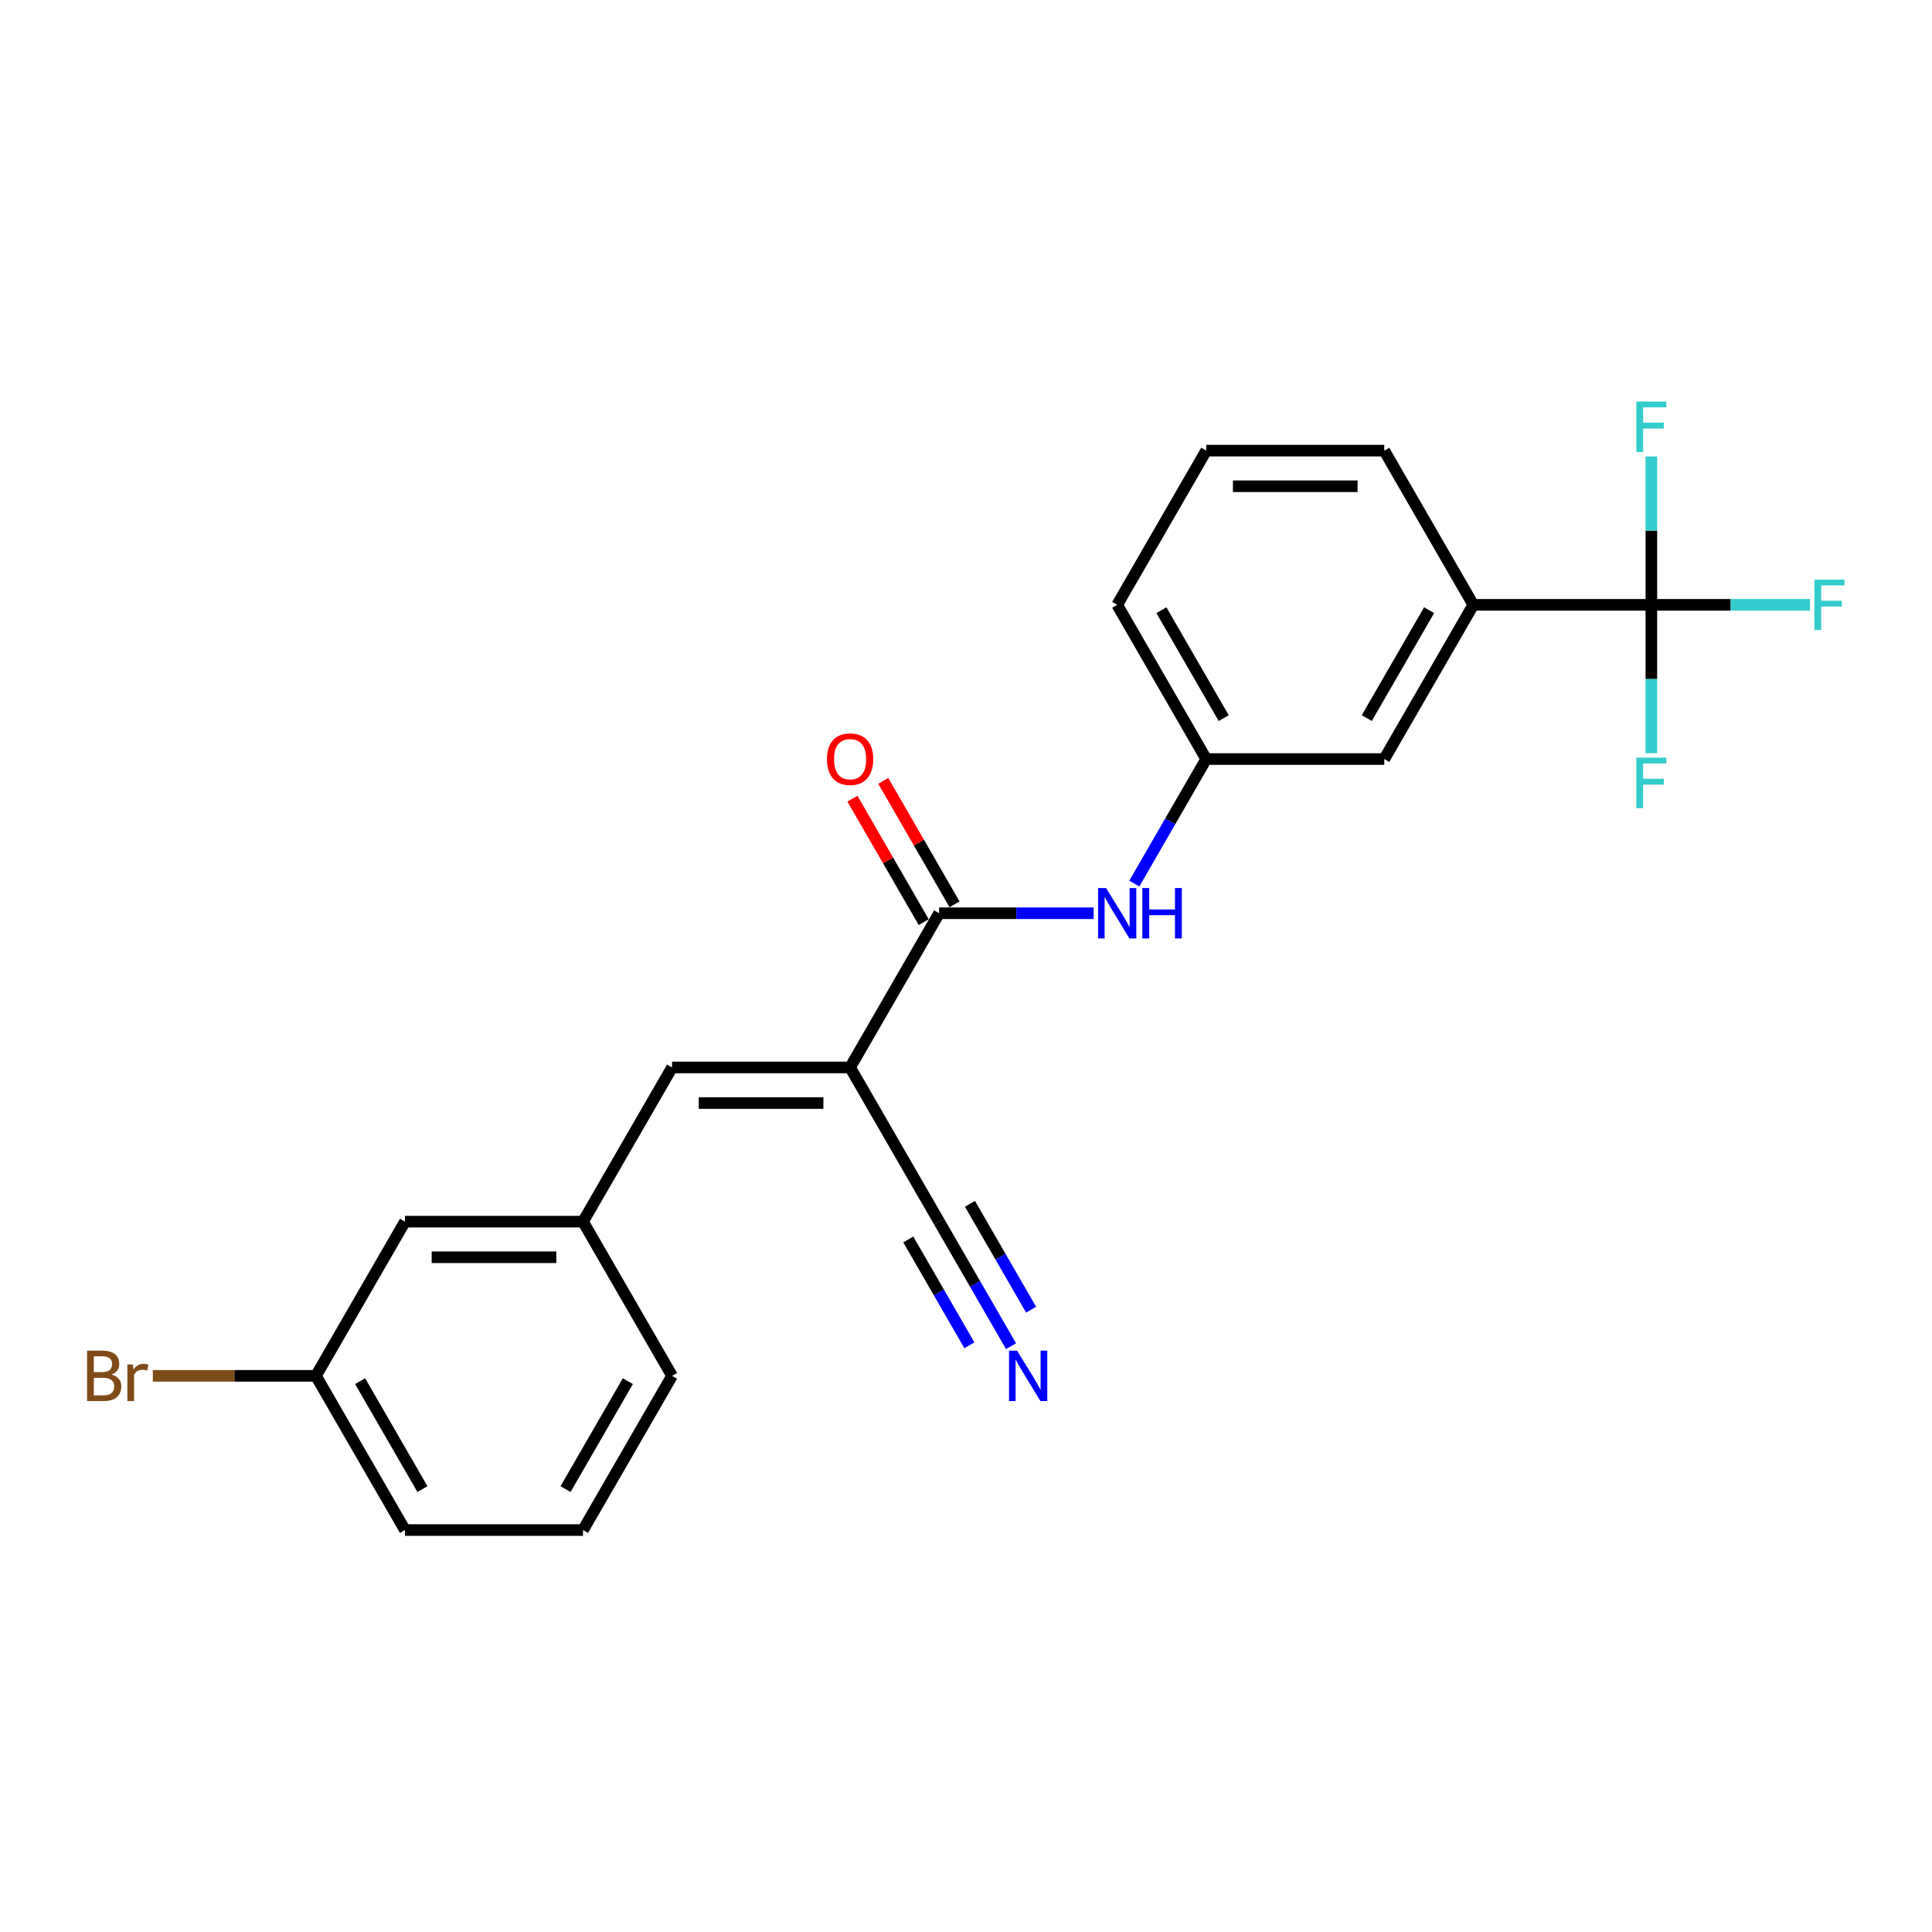 <?xml version='1.0' encoding='iso-8859-1'?>
<svg version='1.1' baseProfile='full'
              xmlns='http://www.w3.org/2000/svg'
                      xmlns:rdkit='http://www.rdkit.org/xml'
                      xmlns:xlink='http://www.w3.org/1999/xlink'
                  xml:space='preserve'
width='1000px' height='1000px' viewBox='0 0 1000 1000'>
<!-- END OF HEADER -->
<rect style='opacity:1.0;fill:#FFFFFF;stroke:none' width='1000' height='1000' x='0' y='0'> </rect>
<path class='bond-0' d='M 440.012,552.509 L 486.093,472.694' style='fill:none;fill-rule:evenodd;stroke:#000000;stroke-width:6px;stroke-linecap:butt;stroke-linejoin:miter;stroke-opacity:1' />
<path class='bond-2' d='M 440.012,552.509 L 347.851,552.509' style='fill:none;fill-rule:evenodd;stroke:#000000;stroke-width:6px;stroke-linecap:butt;stroke-linejoin:miter;stroke-opacity:1' />
<path class='bond-2' d='M 426.188,570.941 L 361.675,570.941' style='fill:none;fill-rule:evenodd;stroke:#000000;stroke-width:6px;stroke-linecap:butt;stroke-linejoin:miter;stroke-opacity:1' />
<path class='bond-3' d='M 440.012,552.509 L 486.093,632.323' style='fill:none;fill-rule:evenodd;stroke:#000000;stroke-width:6px;stroke-linecap:butt;stroke-linejoin:miter;stroke-opacity:1' />
<path class='bond-4' d='M 486.093,472.694 L 526.073,472.694' style='fill:none;fill-rule:evenodd;stroke:#000000;stroke-width:6px;stroke-linecap:butt;stroke-linejoin:miter;stroke-opacity:1' />
<path class='bond-4' d='M 526.073,472.694 L 566.052,472.694' style='fill:none;fill-rule:evenodd;stroke:#0000FF;stroke-width:6px;stroke-linecap:butt;stroke-linejoin:miter;stroke-opacity:1' />
<path class='bond-8' d='M 494.074,468.086 L 475.626,436.133' style='fill:none;fill-rule:evenodd;stroke:#000000;stroke-width:6px;stroke-linecap:butt;stroke-linejoin:miter;stroke-opacity:1' />
<path class='bond-8' d='M 475.626,436.133 L 457.178,404.179' style='fill:none;fill-rule:evenodd;stroke:#FF0000;stroke-width:6px;stroke-linecap:butt;stroke-linejoin:miter;stroke-opacity:1' />
<path class='bond-8' d='M 478.112,477.302 L 459.663,445.349' style='fill:none;fill-rule:evenodd;stroke:#000000;stroke-width:6px;stroke-linecap:butt;stroke-linejoin:miter;stroke-opacity:1' />
<path class='bond-8' d='M 459.663,445.349 L 441.215,413.395' style='fill:none;fill-rule:evenodd;stroke:#FF0000;stroke-width:6px;stroke-linecap:butt;stroke-linejoin:miter;stroke-opacity:1' />
<path class='bond-1' d='M 854.739,313.066 L 762.578,313.066' style='fill:none;fill-rule:evenodd;stroke:#000000;stroke-width:6px;stroke-linecap:butt;stroke-linejoin:miter;stroke-opacity:1' />
<path class='bond-11' d='M 854.739,313.066 L 895.788,313.066' style='fill:none;fill-rule:evenodd;stroke:#000000;stroke-width:6px;stroke-linecap:butt;stroke-linejoin:miter;stroke-opacity:1' />
<path class='bond-11' d='M 895.788,313.066 L 936.837,313.066' style='fill:none;fill-rule:evenodd;stroke:#33CCCC;stroke-width:6px;stroke-linecap:butt;stroke-linejoin:miter;stroke-opacity:1' />
<path class='bond-12' d='M 854.739,313.066 L 854.739,351.47' style='fill:none;fill-rule:evenodd;stroke:#000000;stroke-width:6px;stroke-linecap:butt;stroke-linejoin:miter;stroke-opacity:1' />
<path class='bond-12' d='M 854.739,351.47 L 854.739,389.873' style='fill:none;fill-rule:evenodd;stroke:#33CCCC;stroke-width:6px;stroke-linecap:butt;stroke-linejoin:miter;stroke-opacity:1' />
<path class='bond-13' d='M 854.739,313.066 L 854.739,274.662' style='fill:none;fill-rule:evenodd;stroke:#000000;stroke-width:6px;stroke-linecap:butt;stroke-linejoin:miter;stroke-opacity:1' />
<path class='bond-13' d='M 854.739,274.662 L 854.739,236.258' style='fill:none;fill-rule:evenodd;stroke:#33CCCC;stroke-width:6px;stroke-linecap:butt;stroke-linejoin:miter;stroke-opacity:1' />
<path class='bond-10' d='M 347.851,552.509 L 301.77,632.323' style='fill:none;fill-rule:evenodd;stroke:#000000;stroke-width:6px;stroke-linecap:butt;stroke-linejoin:miter;stroke-opacity:1' />
<path class='bond-5' d='M 486.093,632.323 L 504.701,664.553' style='fill:none;fill-rule:evenodd;stroke:#000000;stroke-width:6px;stroke-linecap:butt;stroke-linejoin:miter;stroke-opacity:1' />
<path class='bond-5' d='M 504.701,664.553 L 523.309,696.783' style='fill:none;fill-rule:evenodd;stroke:#0000FF;stroke-width:6px;stroke-linecap:butt;stroke-linejoin:miter;stroke-opacity:1' />
<path class='bond-5' d='M 470.13,641.539 L 485.947,668.935' style='fill:none;fill-rule:evenodd;stroke:#000000;stroke-width:6px;stroke-linecap:butt;stroke-linejoin:miter;stroke-opacity:1' />
<path class='bond-5' d='M 485.947,668.935 L 501.764,696.33' style='fill:none;fill-rule:evenodd;stroke:#0000FF;stroke-width:6px;stroke-linecap:butt;stroke-linejoin:miter;stroke-opacity:1' />
<path class='bond-5' d='M 502.056,623.107 L 517.873,650.502' style='fill:none;fill-rule:evenodd;stroke:#000000;stroke-width:6px;stroke-linecap:butt;stroke-linejoin:miter;stroke-opacity:1' />
<path class='bond-5' d='M 517.873,650.502 L 533.69,677.898' style='fill:none;fill-rule:evenodd;stroke:#0000FF;stroke-width:6px;stroke-linecap:butt;stroke-linejoin:miter;stroke-opacity:1' />
<path class='bond-7' d='M 587.119,457.34 L 605.727,425.11' style='fill:none;fill-rule:evenodd;stroke:#0000FF;stroke-width:6px;stroke-linecap:butt;stroke-linejoin:miter;stroke-opacity:1' />
<path class='bond-7' d='M 605.727,425.11 L 624.335,392.88' style='fill:none;fill-rule:evenodd;stroke:#000000;stroke-width:6px;stroke-linecap:butt;stroke-linejoin:miter;stroke-opacity:1' />
<path class='bond-6' d='M 762.578,313.066 L 716.497,392.88' style='fill:none;fill-rule:evenodd;stroke:#000000;stroke-width:6px;stroke-linecap:butt;stroke-linejoin:miter;stroke-opacity:1' />
<path class='bond-6' d='M 739.703,315.822 L 707.446,371.692' style='fill:none;fill-rule:evenodd;stroke:#000000;stroke-width:6px;stroke-linecap:butt;stroke-linejoin:miter;stroke-opacity:1' />
<path class='bond-24' d='M 762.578,313.066 L 716.497,233.252' style='fill:none;fill-rule:evenodd;stroke:#000000;stroke-width:6px;stroke-linecap:butt;stroke-linejoin:miter;stroke-opacity:1' />
<path class='bond-9' d='M 624.335,392.88 L 716.497,392.88' style='fill:none;fill-rule:evenodd;stroke:#000000;stroke-width:6px;stroke-linecap:butt;stroke-linejoin:miter;stroke-opacity:1' />
<path class='bond-20' d='M 624.335,392.88 L 578.255,313.066' style='fill:none;fill-rule:evenodd;stroke:#000000;stroke-width:6px;stroke-linecap:butt;stroke-linejoin:miter;stroke-opacity:1' />
<path class='bond-20' d='M 633.386,371.692 L 601.13,315.822' style='fill:none;fill-rule:evenodd;stroke:#000000;stroke-width:6px;stroke-linecap:butt;stroke-linejoin:miter;stroke-opacity:1' />
<path class='bond-14' d='M 301.77,632.323 L 209.608,632.323' style='fill:none;fill-rule:evenodd;stroke:#000000;stroke-width:6px;stroke-linecap:butt;stroke-linejoin:miter;stroke-opacity:1' />
<path class='bond-14' d='M 287.946,650.755 L 223.432,650.755' style='fill:none;fill-rule:evenodd;stroke:#000000;stroke-width:6px;stroke-linecap:butt;stroke-linejoin:miter;stroke-opacity:1' />
<path class='bond-21' d='M 301.77,632.323 L 347.851,712.137' style='fill:none;fill-rule:evenodd;stroke:#000000;stroke-width:6px;stroke-linecap:butt;stroke-linejoin:miter;stroke-opacity:1' />
<path class='bond-15' d='M 209.608,632.323 L 163.527,712.137' style='fill:none;fill-rule:evenodd;stroke:#000000;stroke-width:6px;stroke-linecap:butt;stroke-linejoin:miter;stroke-opacity:1' />
<path class='bond-16' d='M 163.527,712.137 L 121.317,712.137' style='fill:none;fill-rule:evenodd;stroke:#000000;stroke-width:6px;stroke-linecap:butt;stroke-linejoin:miter;stroke-opacity:1' />
<path class='bond-16' d='M 121.317,712.137 L 79.107,712.137' style='fill:none;fill-rule:evenodd;stroke:#7F4C19;stroke-width:6px;stroke-linecap:butt;stroke-linejoin:miter;stroke-opacity:1' />
<path class='bond-23' d='M 163.527,712.137 L 209.608,791.952' style='fill:none;fill-rule:evenodd;stroke:#000000;stroke-width:6px;stroke-linecap:butt;stroke-linejoin:miter;stroke-opacity:1' />
<path class='bond-23' d='M 186.402,714.893 L 218.659,770.763' style='fill:none;fill-rule:evenodd;stroke:#000000;stroke-width:6px;stroke-linecap:butt;stroke-linejoin:miter;stroke-opacity:1' />
<path class='bond-17' d='M 716.497,233.252 L 624.335,233.252' style='fill:none;fill-rule:evenodd;stroke:#000000;stroke-width:6px;stroke-linecap:butt;stroke-linejoin:miter;stroke-opacity:1' />
<path class='bond-17' d='M 702.673,251.684 L 638.16,251.684' style='fill:none;fill-rule:evenodd;stroke:#000000;stroke-width:6px;stroke-linecap:butt;stroke-linejoin:miter;stroke-opacity:1' />
<path class='bond-18' d='M 624.335,233.252 L 578.255,313.066' style='fill:none;fill-rule:evenodd;stroke:#000000;stroke-width:6px;stroke-linecap:butt;stroke-linejoin:miter;stroke-opacity:1' />
<path class='bond-19' d='M 301.77,791.952 L 347.851,712.137' style='fill:none;fill-rule:evenodd;stroke:#000000;stroke-width:6px;stroke-linecap:butt;stroke-linejoin:miter;stroke-opacity:1' />
<path class='bond-19' d='M 292.719,770.763 L 324.976,714.893' style='fill:none;fill-rule:evenodd;stroke:#000000;stroke-width:6px;stroke-linecap:butt;stroke-linejoin:miter;stroke-opacity:1' />
<path class='bond-22' d='M 301.77,791.952 L 209.608,791.952' style='fill:none;fill-rule:evenodd;stroke:#000000;stroke-width:6px;stroke-linecap:butt;stroke-linejoin:miter;stroke-opacity:1' />
<path  class='atom-5' d='M 572.485 459.644
L 581.038 473.469
Q 581.886 474.833, 583.25 477.302
Q 584.614 479.772, 584.687 479.92
L 584.687 459.644
L 588.153 459.644
L 588.153 485.744
L 584.577 485.744
L 575.398 470.63
Q 574.329 468.86, 573.186 466.833
Q 572.08 464.805, 571.748 464.179
L 571.748 485.744
L 568.356 485.744
L 568.356 459.644
L 572.485 459.644
' fill='#0000FF'/>
<path  class='atom-5' d='M 591.286 459.644
L 594.825 459.644
L 594.825 470.741
L 608.17 470.741
L 608.17 459.644
L 611.709 459.644
L 611.709 485.744
L 608.17 485.744
L 608.17 473.69
L 594.825 473.69
L 594.825 485.744
L 591.286 485.744
L 591.286 459.644
' fill='#0000FF'/>
<path  class='atom-6' d='M 526.405 699.087
L 534.957 712.911
Q 535.805 714.275, 537.169 716.745
Q 538.533 719.215, 538.607 719.363
L 538.607 699.087
L 542.072 699.087
L 542.072 725.187
L 538.496 725.187
L 529.317 710.073
Q 528.248 708.303, 527.105 706.276
Q 525.999 704.248, 525.667 703.622
L 525.667 725.187
L 522.276 725.187
L 522.276 699.087
L 526.405 699.087
' fill='#0000FF'/>
<path  class='atom-9' d='M 428.031 392.954
Q 428.031 386.687, 431.128 383.185
Q 434.224 379.683, 440.012 379.683
Q 445.8 379.683, 448.897 383.185
Q 451.993 386.687, 451.993 392.954
Q 451.993 399.295, 448.86 402.907
Q 445.726 406.483, 440.012 406.483
Q 434.261 406.483, 431.128 402.907
Q 428.031 399.331, 428.031 392.954
M 440.012 403.534
Q 443.994 403.534, 446.132 400.88
Q 448.307 398.189, 448.307 392.954
Q 448.307 387.83, 446.132 385.249
Q 443.994 382.632, 440.012 382.632
Q 436.031 382.632, 433.856 385.212
Q 431.718 387.793, 431.718 392.954
Q 431.718 398.226, 433.856 400.88
Q 436.031 403.534, 440.012 403.534
' fill='#FF0000'/>
<path  class='atom-12' d='M 939.141 300.016
L 954.661 300.016
L 954.661 303.002
L 942.643 303.002
L 942.643 310.928
L 953.334 310.928
L 953.334 313.951
L 942.643 313.951
L 942.643 326.116
L 939.141 326.116
L 939.141 300.016
' fill='#33CCCC'/>
<path  class='atom-13' d='M 846.979 392.177
L 862.499 392.177
L 862.499 395.163
L 850.482 395.163
L 850.482 403.089
L 861.172 403.089
L 861.172 406.112
L 850.482 406.112
L 850.482 418.278
L 846.979 418.278
L 846.979 392.177
' fill='#33CCCC'/>
<path  class='atom-14' d='M 846.979 207.854
L 862.499 207.854
L 862.499 210.84
L 850.482 210.84
L 850.482 218.766
L 861.172 218.766
L 861.172 221.789
L 850.482 221.789
L 850.482 233.954
L 846.979 233.954
L 846.979 207.854
' fill='#33CCCC'/>
<path  class='atom-17' d='M 57.744 711.474
Q 60.251 712.174, 61.505 713.722
Q 62.795 715.234, 62.795 717.483
Q 62.795 721.095, 60.472 723.16
Q 58.187 725.187, 53.837 725.187
L 45.063 725.187
L 45.063 699.087
L 52.768 699.087
Q 57.228 699.087, 59.477 700.894
Q 61.726 702.7, 61.726 706.018
Q 61.726 709.962, 57.744 711.474
M 48.565 702.036
L 48.565 710.22
L 52.768 710.22
Q 55.348 710.22, 56.675 709.188
Q 58.039 708.119, 58.039 706.018
Q 58.039 702.036, 52.768 702.036
L 48.565 702.036
M 53.837 722.238
Q 56.38 722.238, 57.744 721.022
Q 59.108 719.805, 59.108 717.483
Q 59.108 715.344, 57.597 714.275
Q 56.122 713.169, 53.284 713.169
L 48.565 713.169
L 48.565 722.238
L 53.837 722.238
' fill='#7F4C19'/>
<path  class='atom-17' d='M 68.73 706.239
L 69.136 708.856
Q 71.126 705.907, 74.37 705.907
Q 75.403 705.907, 76.803 706.276
L 76.25 709.372
Q 74.665 709.004, 73.781 709.004
Q 72.232 709.004, 71.2 709.63
Q 70.205 710.22, 69.394 711.658
L 69.394 725.187
L 65.928 725.187
L 65.928 706.239
L 68.73 706.239
' fill='#7F4C19'/>
</svg>
